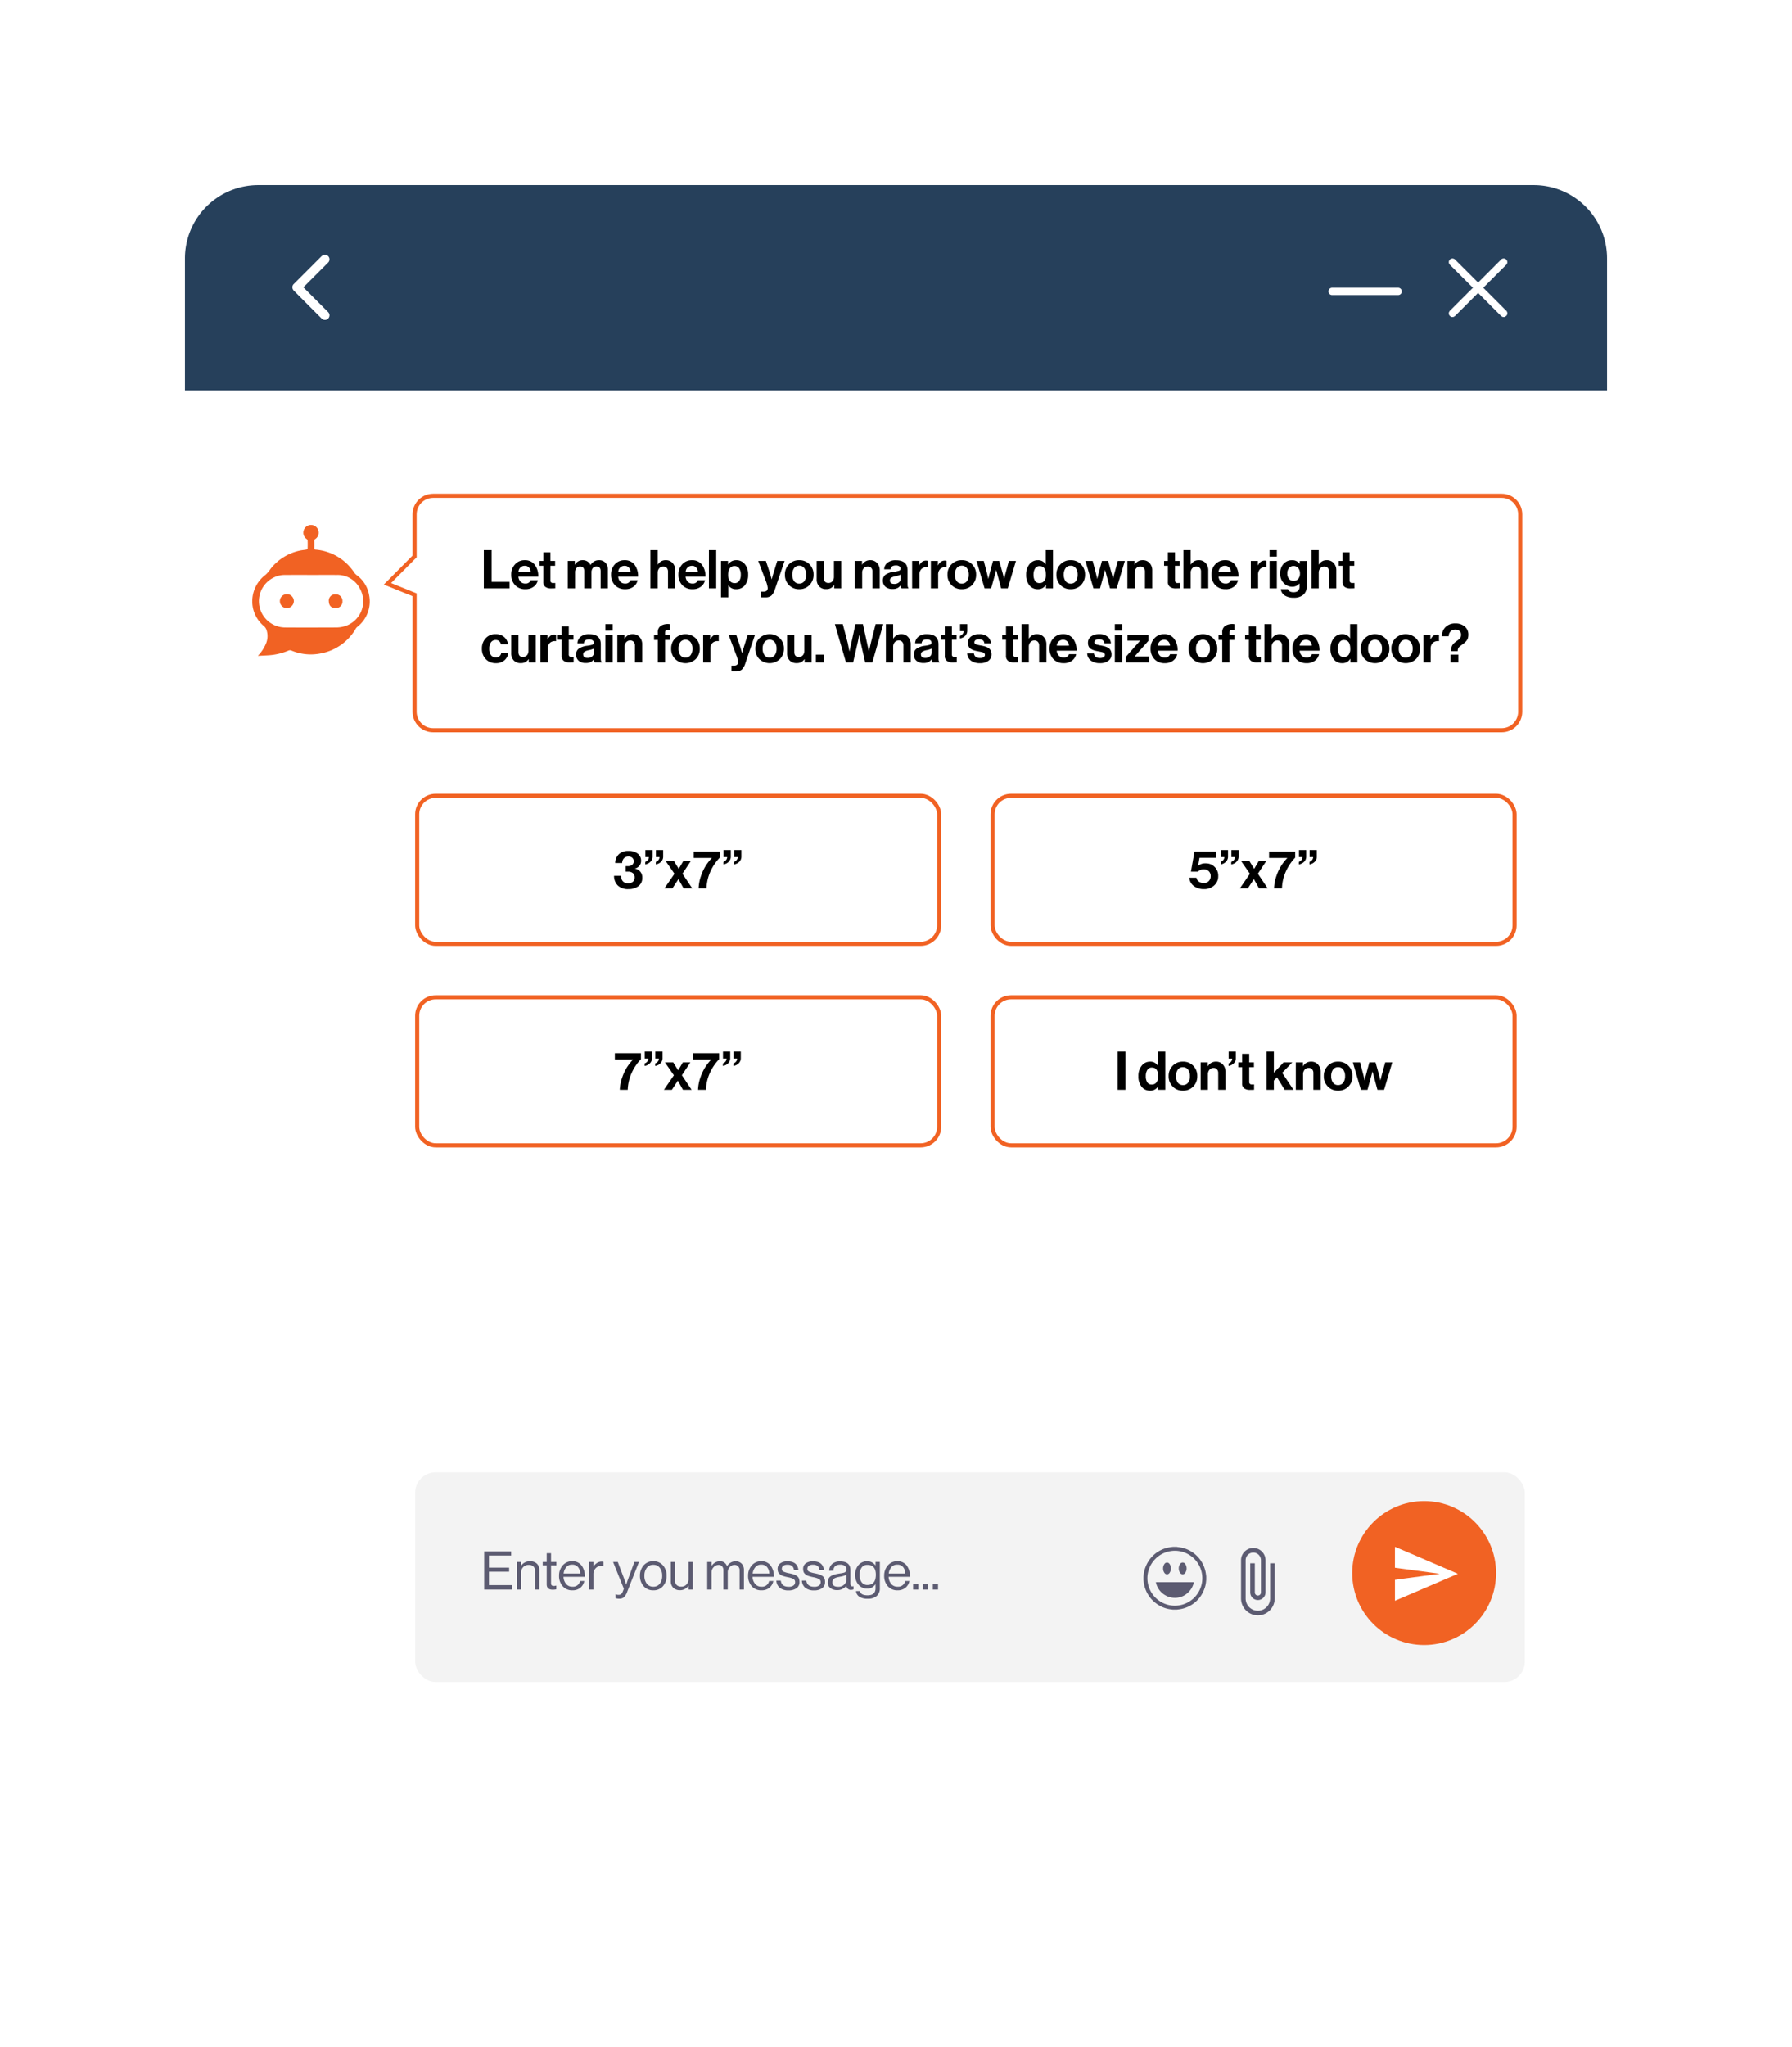 <svg xmlns="http://www.w3.org/2000/svg" xmlns:xlink="http://www.w3.org/1999/xlink" width="436" height="497.733" viewBox="0 0 436 497.733">
  <defs>
    <clipPath id="clip-path">
      <rect width="436" height="497.733" fill="none"/>
    </clipPath>
    <filter id="Path_26679" x="0" y="0" width="436" height="497.733" filterUnits="userSpaceOnUse">
      <feOffset input="SourceAlpha"/>
      <feGaussianBlur stdDeviation="15" result="blur"/>
      <feFlood flood-opacity="0.161"/>
      <feComposite operator="in" in2="blur"/>
      <feComposite in="SourceGraphic"/>
    </filter>
    <clipPath id="clip-path-2">
      <rect id="Rectangle_2874" data-name="Rectangle 2874" width="28.587" height="31.829" fill="#f16223"/>
    </clipPath>
    <clipPath id="clip-path-3">
      <rect id="Rectangle_2876" data-name="Rectangle 2876" width="9.036" height="15.843" fill="#fff"/>
    </clipPath>
    <clipPath id="clip-path-4">
      <rect id="Rectangle_2875" data-name="Rectangle 2875" width="14.234" height="14.228" fill="#fff"/>
    </clipPath>
  </defs>
  <g id="Group_10603" data-name="Group 10603" transform="translate(-308 -1595)">
    <g id="Repeat_Grid_1" data-name="Repeat Grid 1" transform="translate(308 1595)" clip-path="url(#clip-path)">
      <g transform="translate(-308 -1595)">
        <g transform="matrix(1, 0, 0, 1, 308, 1595)" filter="url(#Path_26679)">
          <path id="Path_26679-2" data-name="Path 26679" d="M20,0H326c11.046,0,20,7.346,20,16.408V391.326c0,9.062-8.954,16.408-20,16.408H20c-11.046,0-20-7.346-20-16.408V16.408C0,7.346,8.954,0,20,0Z" transform="translate(45 45)" fill="#fff"/>
        </g>
      </g>
    </g>
    <path id="Path_26532" data-name="Path 26532" d="M17.835,0h310.33A17.835,17.835,0,0,1,346,17.835v32.1H0v-32.1A17.835,17.835,0,0,1,17.835,0Z" transform="translate(353 1640)" fill="#26405b"/>
    <g id="Group_10492" data-name="Group 10492" transform="translate(369.357 1722.644)" clip-path="url(#clip-path-2)">
      <path id="Path_26525" data-name="Path 26525" d="M1.384,31.829a9.666,9.666,0,0,0,2.028-3.111A4.754,4.754,0,0,0,3.5,25.583a2.053,2.053,0,0,0-.673-1A7.965,7.965,0,0,1,.214,20.338a8.073,8.073,0,0,1,3.046-8.23,7.531,7.531,0,0,0,1.225-1.45,12.328,12.328,0,0,1,7.016-4.4c.565-.13,1.15-.167,1.721-.275a.4.4,0,0,0,.264-.269c.023-.642.026-1.286,0-1.927a.613.613,0,0,0-.251-.383,1.843,1.843,0,0,1-.7-2.074A1.854,1.854,0,0,1,16.081,1.3,1.82,1.82,0,0,1,15.4,3.381a.591.591,0,0,0-.3.59c.016.571.011,1.143,0,1.714,0,.214.069.3.291.317a12.452,12.452,0,0,1,9.481,5.644,3.822,3.822,0,0,0,.774.718,7.6,7.6,0,0,1,2.815,4.772,7.842,7.842,0,0,1-2.9,7.665,1.72,1.72,0,0,0-.352.411A12.435,12.435,0,0,1,16.67,31.25a12.187,12.187,0,0,1-7.116-.7.882.882,0,0,0-.758.02,14.877,14.877,0,0,1-4.95,1.139c-.82.054-1.641.083-2.462.123M14.321,12.15c-2.114,0-4.228-.007-6.342.006a5.923,5.923,0,0,0-1.311.13A6.4,6.4,0,0,0,8,24.937c4.114.034,8.228.015,12.342,0a7.218,7.218,0,0,0,1.651-.175,6.336,6.336,0,0,0,4.231-9.255,6.084,6.084,0,0,0-5.647-3.354c-2.085-.017-4.171,0-6.257,0" transform="translate(0 0)" fill="#f16223" fill-rule="evenodd"/>
      <path id="Path_26526" data-name="Path 26526" d="M82.138,197.909a1.743,1.743,0,0,1-1.726,1.657,1.7,1.7,0,1,1,1.726-1.657" transform="translate(-72.001 -179.343)" fill="#f16223" fill-rule="evenodd"/>
      <path id="Path_26527" data-name="Path 26527" d="M220.706,198.488a1.549,1.549,0,0,1-1.605,1.663c-1.054.012-1.66-.444-1.717-1.667a1.525,1.525,0,0,1,1.636-1.655,1.584,1.584,0,0,1,1.686,1.66" transform="translate(-198.745 -179.954)" fill="#f16223" fill-rule="evenodd"/>
    </g>
    <g id="Group_10496" data-name="Group 10496" transform="translate(379.132 1656.943)" clip-path="url(#clip-path-3)">
      <path id="Path_26530" data-name="Path 26530" d="M8.139,15.842a3.231,3.231,0,0,0,.506-.277A1.083,1.083,0,0,0,8.8,14.055a2.693,2.693,0,0,0-.2-.217Q5.714,10.95,2.824,8.063a1.489,1.489,0,0,0-.156-.119c.067-.071.108-.116.15-.158q2.91-2.91,5.821-5.819A1.125,1.125,0,0,0,8.975.76,1.108,1.108,0,0,0,7.26.223a2.221,2.221,0,0,0-.2.175Q3.732,3.728.4,7.059A1.1,1.1,0,0,0,.07,8.278a1.349,1.349,0,0,0,.306.473q3.351,3.366,6.712,6.721a1.492,1.492,0,0,0,.647.371Z" transform="translate(0 0.001)" fill="#fff"/>
    </g>
    <rect id="Rectangle_2873" data-name="Rectangle 2873" width="270" height="51" rx="5" transform="translate(409 1953)" fill="#f3f3f3"/>
    <path id="Path_26759" data-name="Path 26759" d="M.715,0V-9.3H2.6v7.722H6.968V0ZM10.842.2A3.289,3.289,0,0,1,8.307-.8a3.589,3.589,0,0,1-.923-2.542,3.565,3.565,0,0,1,.923-2.5,3.065,3.065,0,0,1,2.366-1.008A2.912,2.912,0,0,1,13.1-5.759a4.606,4.606,0,0,1,.858,2.925H9.126a2.08,2.08,0,0,0,.533,1.229,1.568,1.568,0,0,0,1.17.436,1.241,1.241,0,0,0,1.287-.819h1.742a2.62,2.62,0,0,1-.988,1.56A3.181,3.181,0,0,1,10.842.2ZM10.7-5.486a1.486,1.486,0,0,0-1.547,1.43h2.964a1.554,1.554,0,0,0-.429-1.034A1.327,1.327,0,0,0,10.7-5.486ZM14.261-5.5v-1.17h.923v-2.08h1.729v2.08h1.144V-5.5H16.913v3.536a.586.586,0,0,0,.663.663l.52-.013v1.3q-.4.026-1.1.026A2.161,2.161,0,0,1,15.7-.358a1.4,1.4,0,0,1-.52-1.229V-5.5ZM21.151,0V-6.669h1.7v.9h.039A2.1,2.1,0,0,1,24.83-6.851a1.987,1.987,0,0,1,1.111.319,2,2,0,0,1,.734.851H26.7a2.251,2.251,0,0,1,2-1.17,2.086,2.086,0,0,1,1.619.631A2.47,2.47,0,0,1,30.9-4.485V0H29.133V-4.186q0-1.144-1.027-1.144a1.064,1.064,0,0,0-.878.4,1.643,1.643,0,0,0-.319,1.06V0H25.142V-4.186q0-1.144-1.027-1.144a1.073,1.073,0,0,0-.865.4,1.6,1.6,0,0,0-.331,1.06V0ZM35.126.2A3.289,3.289,0,0,1,32.591-.8a3.589,3.589,0,0,1-.923-2.542,3.565,3.565,0,0,1,.923-2.5,3.065,3.065,0,0,1,2.366-1.008,2.912,2.912,0,0,1,2.431,1.092,4.606,4.606,0,0,1,.858,2.925H33.41a2.08,2.08,0,0,0,.533,1.229,1.568,1.568,0,0,0,1.17.436A1.241,1.241,0,0,0,36.4-1.989h1.742a2.62,2.62,0,0,1-.988,1.56A3.181,3.181,0,0,1,35.126.2Zm-.143-5.681a1.486,1.486,0,0,0-1.547,1.43H36.4a1.554,1.554,0,0,0-.429-1.034A1.327,1.327,0,0,0,34.983-5.486ZM43.017-9.3v3.5h.039a2.563,2.563,0,0,1,.825-.8,2.231,2.231,0,0,1,1.112-.253,2.151,2.151,0,0,1,1.664.7,2.562,2.562,0,0,1,.637,1.8V0H45.526V-4.1a1.268,1.268,0,0,0-.306-.884,1.089,1.089,0,0,0-.851-.338,1.243,1.243,0,0,0-.969.429,1.6,1.6,0,0,0-.383,1.105V0H41.249V-9.3ZM51.519.2A3.289,3.289,0,0,1,48.984-.8a3.589,3.589,0,0,1-.923-2.542,3.565,3.565,0,0,1,.923-2.5A3.065,3.065,0,0,1,51.35-6.851a2.912,2.912,0,0,1,2.431,1.092,4.606,4.606,0,0,1,.858,2.925H49.8a2.08,2.08,0,0,0,.533,1.229,1.568,1.568,0,0,0,1.17.436,1.241,1.241,0,0,0,1.287-.819h1.742a2.62,2.62,0,0,1-.988,1.56A3.181,3.181,0,0,1,51.519.2Zm-.143-5.681a1.486,1.486,0,0,0-1.547,1.43h2.964a1.554,1.554,0,0,0-.429-1.034A1.327,1.327,0,0,0,51.376-5.486ZM55.484,0V-9.3h1.768V0Zm2.938,2.184V-6.669h1.7v.832h.039a2.316,2.316,0,0,1,1.963-1.014,2.578,2.578,0,0,1,2.106.975,3.911,3.911,0,0,1,.793,2.548,3.9,3.9,0,0,1-.793,2.568A2.586,2.586,0,0,1,62.14.2a2.141,2.141,0,0,1-1.924-.949H60.19V2.184Zm3.341-3.458a1.267,1.267,0,0,0,1.072-.533,2.414,2.414,0,0,0,.4-1.469,2.834,2.834,0,0,0-.377-1.573A1.289,1.289,0,0,0,61.7-5.421a1.289,1.289,0,0,0-1.17.592,2.853,2.853,0,0,0-.377,1.554,2.337,2.337,0,0,0,.416,1.462A1.42,1.42,0,0,0,61.763-1.274Zm6.409,3.458V.793H68.8q.988,0,.988-.91a6.859,6.859,0,0,0-.507-1.807L67.483-6.669h1.859l.988,3,.429,1.456h.026a13.2,13.2,0,0,1,.39-1.456l.936-3h1.781L71.565.169a3.764,3.764,0,0,1-.878,1.58,2.159,2.159,0,0,1-1.476.436Zm11.791-3A3.338,3.338,0,0,1,77.454.2,3.338,3.338,0,0,1,74.945-.812a3.474,3.474,0,0,1-.975-2.516,3.474,3.474,0,0,1,.975-2.516,3.338,3.338,0,0,1,2.509-1.008,3.338,3.338,0,0,1,2.509,1.008,3.474,3.474,0,0,1,.975,2.516A3.474,3.474,0,0,1,79.963-.812Zm-2.509-.345A1.471,1.471,0,0,0,78.7-1.749a2.55,2.55,0,0,0,.448-1.579A2.579,2.579,0,0,0,78.7-4.914a1.465,1.465,0,0,0-1.242-.6,1.467,1.467,0,0,0-1.248.591,2.6,2.6,0,0,0-.442,1.593,2.577,2.577,0,0,0,.442,1.579A1.467,1.467,0,0,0,77.454-1.157ZM87.672,0h-1.7V-.78H85.93a2.454,2.454,0,0,1-.8.728,2.336,2.336,0,0,1-1.112.234,2.224,2.224,0,0,1-1.7-.65A2.459,2.459,0,0,1,81.7-2.223V-6.669H83.46v4.147q0,1.209,1.1,1.209a1.231,1.231,0,0,0,.975-.416A1.6,1.6,0,0,0,85.9-2.821V-6.669h1.768Zm5.057-6.669v.91h.039a2.2,2.2,0,0,1,1.976-1.092,2.151,2.151,0,0,1,1.664.7,2.562,2.562,0,0,1,.637,1.8V0H95.277V-4.1a1.268,1.268,0,0,0-.305-.884,1.089,1.089,0,0,0-.852-.338,1.243,1.243,0,0,0-.968.429,1.6,1.6,0,0,0-.384,1.105V0H91V-6.669ZM102.336,0a1.775,1.775,0,0,1-.208-.741H102.1a1.976,1.976,0,0,1-.728.663,2.675,2.675,0,0,1-1.235.234,2.547,2.547,0,0,1-1.69-.533,1.857,1.857,0,0,1-.637-1.508,1.669,1.669,0,0,1,.7-1.489,4.737,4.737,0,0,1,1.976-.656,6.263,6.263,0,0,0,1.274-.266.49.49,0,0,0,.338-.488.686.686,0,0,0-.286-.578,1.371,1.371,0,0,0-.832-.214q-1.209,0-1.287.936H98.124a2.105,2.105,0,0,1,.767-1.573A3.149,3.149,0,0,1,101-6.838q2.808,0,2.808,2.457V-.988q0,.754.234.923V0Zm-1.768-1.079a1.665,1.665,0,0,0,1.151-.377,1.164,1.164,0,0,0,.422-.9v-1a5.26,5.26,0,0,1-1.235.39,3.256,3.256,0,0,0-1.066.384.742.742,0,0,0-.312.657Q99.528-1.079,100.568-1.079Zm6.058-5.59V-5.6h.039a2.543,2.543,0,0,1,.689-.865,1.55,1.55,0,0,1,.949-.28,1.279,1.279,0,0,1,.416.052v1.547h-.039a1.809,1.809,0,0,0-1.443.39,1.909,1.909,0,0,0-.546,1.508V0h-1.768V-6.669Zm4.563,0V-5.6h.039a2.543,2.543,0,0,1,.689-.865,1.55,1.55,0,0,1,.949-.28,1.279,1.279,0,0,1,.416.052v1.547h-.039a1.809,1.809,0,0,0-1.443.39,1.909,1.909,0,0,0-.546,1.508V0h-1.768V-6.669Zm8.333,5.857A3.338,3.338,0,0,1,117.013.2,3.338,3.338,0,0,1,114.5-.812a3.474,3.474,0,0,1-.975-2.516,3.474,3.474,0,0,1,.975-2.516,3.338,3.338,0,0,1,2.509-1.008,3.338,3.338,0,0,1,2.509,1.008,3.474,3.474,0,0,1,.975,2.516A3.474,3.474,0,0,1,119.522-.812Zm-2.509-.345a1.471,1.471,0,0,0,1.242-.592,2.55,2.55,0,0,0,.448-1.579,2.579,2.579,0,0,0-.448-1.586,1.465,1.465,0,0,0-1.242-.6,1.467,1.467,0,0,0-1.248.591,2.6,2.6,0,0,0-.442,1.593,2.577,2.577,0,0,0,.442,1.579A1.467,1.467,0,0,0,117.013-1.157ZM122.551,0,120.6-6.669h1.755l.806,3.094.3,1.248h.026q.143-.715.286-1.261l.832-3.081h1.508l.871,3.081.312,1.261h.026q.156-.7.3-1.248l.845-3.094h1.716L128.193,0h-1.612L125.7-3.276l-.3-1.157h-.026q-.169.624-.312,1.157L124.15,0Zm12.935.2a2.508,2.508,0,0,1-2.041-.956,3.939,3.939,0,0,1-.78-2.568,3.9,3.9,0,0,1,.8-2.542,2.524,2.524,0,0,1,2.048-.982,2.1,2.1,0,0,1,1.885.988h.039V-9.3H139.2V0h-1.7V-.871h-.026A2.17,2.17,0,0,1,135.486.2Zm.39-1.482a1.409,1.409,0,0,0,1.19-.533,2.358,2.358,0,0,0,.41-1.469q0-2.132-1.547-2.132a1.228,1.228,0,0,0-1.092.572,2.726,2.726,0,0,0-.377,1.521,2.62,2.62,0,0,0,.37,1.508A1.2,1.2,0,0,0,135.876-1.287Zm10.14.475A3.338,3.338,0,0,1,143.507.2,3.338,3.338,0,0,1,141-.812a3.474,3.474,0,0,1-.975-2.516A3.474,3.474,0,0,1,141-5.844a3.338,3.338,0,0,1,2.509-1.008,3.338,3.338,0,0,1,2.509,1.008,3.474,3.474,0,0,1,.975,2.516A3.474,3.474,0,0,1,146.016-.812Zm-2.509-.345a1.471,1.471,0,0,0,1.242-.592,2.55,2.55,0,0,0,.449-1.579,2.579,2.579,0,0,0-.449-1.586,1.465,1.465,0,0,0-1.242-.6,1.467,1.467,0,0,0-1.248.591,2.6,2.6,0,0,0-.442,1.593,2.577,2.577,0,0,0,.442,1.579A1.467,1.467,0,0,0,143.507-1.157ZM149.045,0,147.1-6.669h1.755l.806,3.094.3,1.248h.026q.143-.715.286-1.261l.832-3.081h1.508l.871,3.081.312,1.261h.026q.156-.7.3-1.248l.845-3.094h1.716L154.687,0h-1.612l-.884-3.276-.3-1.157h-.026q-.169.624-.312,1.157L150.644,0Zm9.984-6.669v.91h.039a2.2,2.2,0,0,1,1.976-1.092,2.151,2.151,0,0,1,1.664.7,2.562,2.562,0,0,1,.637,1.8V0h-1.768V-4.1a1.268,1.268,0,0,0-.305-.884,1.089,1.089,0,0,0-.852-.338,1.243,1.243,0,0,0-.969.429,1.6,1.6,0,0,0-.383,1.105V0H157.3V-6.669Zm7.2,1.17v-1.17h.923v-2.08h1.729v2.08h1.144V-5.5h-1.144v3.536a.586.586,0,0,0,.663.663l.52-.013v1.3q-.4.026-1.1.026a2.161,2.161,0,0,1-1.287-.371,1.4,1.4,0,0,1-.52-1.229V-5.5ZM172.7-9.3v3.5h.039a2.563,2.563,0,0,1,.826-.8,2.231,2.231,0,0,1,1.111-.253,2.151,2.151,0,0,1,1.664.7,2.562,2.562,0,0,1,.637,1.8V0h-1.768V-4.1a1.268,1.268,0,0,0-.305-.884,1.089,1.089,0,0,0-.852-.338,1.243,1.243,0,0,0-.969.429,1.6,1.6,0,0,0-.383,1.105V0h-1.768V-9.3Zm8.5,9.49A3.289,3.289,0,0,1,178.672-.8a3.589,3.589,0,0,1-.923-2.542,3.565,3.565,0,0,1,.923-2.5,3.065,3.065,0,0,1,2.366-1.008,2.912,2.912,0,0,1,2.431,1.092,4.606,4.606,0,0,1,.858,2.925h-4.836a2.08,2.08,0,0,0,.533,1.229,1.568,1.568,0,0,0,1.17.436,1.241,1.241,0,0,0,1.287-.819h1.742a2.62,2.62,0,0,1-.988,1.56A3.181,3.181,0,0,1,181.207.2Zm-.143-5.681a1.486,1.486,0,0,0-1.547,1.43h2.964a1.554,1.554,0,0,0-.429-1.034A1.327,1.327,0,0,0,181.064-5.486Zm7.969-1.183V-5.6h.039a2.543,2.543,0,0,1,.689-.865,1.55,1.55,0,0,1,.949-.28,1.279,1.279,0,0,1,.416.052v1.547h-.039a1.809,1.809,0,0,0-1.443.39A1.909,1.909,0,0,0,189.1-3.25V0H187.33V-6.669ZM191.893,0V-6.669h1.768V0Zm0-7.709V-9.3h1.768v1.586Zm5.85,9.984a3.823,3.823,0,0,1-2.164-.546A2.137,2.137,0,0,1,194.623.2h1.755q.26.741,1.339.741,1.482,0,1.482-1.391v-.728h-.039a2.224,2.224,0,0,1-1.742.78,2.831,2.831,0,0,1-2.061-.871,3.115,3.115,0,0,1-.878-2.314,3.4,3.4,0,0,1,.806-2.372,2.677,2.677,0,0,1,2.08-.891,2.134,2.134,0,0,1,1.846.884h.026v-.7h1.7V-.507a2.615,2.615,0,0,1-.793,2.028A3.405,3.405,0,0,1,197.743,2.275Zm-.026-4.1a1.4,1.4,0,0,0,1.183-.507,2.071,2.071,0,0,0,.39-1.3,2.009,2.009,0,0,0-.41-1.294,1.417,1.417,0,0,0-1.177-.513,1.34,1.34,0,0,0-1.085.494,2.013,2.013,0,0,0-.41,1.326,1.955,1.955,0,0,0,.41,1.32A1.378,1.378,0,0,0,197.717-1.82ZM203.853-9.3v3.5h.039a2.563,2.563,0,0,1,.826-.8,2.231,2.231,0,0,1,1.111-.253,2.151,2.151,0,0,1,1.664.7,2.562,2.562,0,0,1,.637,1.8V0h-1.768V-4.1a1.268,1.268,0,0,0-.305-.884,1.089,1.089,0,0,0-.852-.338,1.243,1.243,0,0,0-.969.429,1.6,1.6,0,0,0-.383,1.105V0h-1.768V-9.3ZM208.7-5.5v-1.17h.923v-2.08h1.729v2.08H212.5V-5.5h-1.144v3.536a.586.586,0,0,0,.663.663l.52-.013v1.3q-.4.026-1.1.026a2.161,2.161,0,0,1-1.287-.371,1.4,1.4,0,0,1-.52-1.229V-5.5ZM3.666,18.195a3.239,3.239,0,0,1-2.483-1,3.548,3.548,0,0,1-.936-2.522,3.592,3.592,0,0,1,.917-2.522,3.115,3.115,0,0,1,2.411-1,3.1,3.1,0,0,1,2.054.663A2.825,2.825,0,0,1,6.6,13.593H4.875a1.294,1.294,0,0,0-.416-.741,1.176,1.176,0,0,0-.806-.286,1.4,1.4,0,0,0-1.2.559,2.543,2.543,0,0,0-.416,1.547,2.61,2.61,0,0,0,.4,1.54,1.36,1.36,0,0,0,1.183.566,1.215,1.215,0,0,0,1.339-1.131h1.7a2.655,2.655,0,0,1-.9,1.826A3.038,3.038,0,0,1,3.666,18.195ZM13.351,18h-1.7v-.78h-.039a2.454,2.454,0,0,1-.8.728,2.336,2.336,0,0,1-1.112.234,2.224,2.224,0,0,1-1.7-.65,2.459,2.459,0,0,1-.611-1.755V11.331H9.139v4.147q0,1.209,1.105,1.209a1.231,1.231,0,0,0,.975-.416,1.6,1.6,0,0,0,.364-1.092V11.331h1.768ZM16.2,11.331V12.4h.039a2.543,2.543,0,0,1,.689-.865,1.55,1.55,0,0,1,.949-.28,1.279,1.279,0,0,1,.416.052v1.547h-.039a1.809,1.809,0,0,0-1.443.39,1.909,1.909,0,0,0-.546,1.508V18H14.5V11.331Zm2.535,1.17v-1.17h.923V9.251h1.729v2.08h1.144V12.5H21.385v3.536a.586.586,0,0,0,.663.663l.52-.013v1.3q-.4.026-1.1.026a2.161,2.161,0,0,1-1.287-.371,1.4,1.4,0,0,1-.52-1.229V12.5ZM27.7,18a1.775,1.775,0,0,1-.208-.741h-.026a1.976,1.976,0,0,1-.728.663,2.675,2.675,0,0,1-1.235.234,2.547,2.547,0,0,1-1.69-.533,1.857,1.857,0,0,1-.637-1.508,1.669,1.669,0,0,1,.7-1.489,4.737,4.737,0,0,1,1.976-.656,6.263,6.263,0,0,0,1.274-.266.49.49,0,0,0,.338-.488.686.686,0,0,0-.286-.578,1.371,1.371,0,0,0-.832-.214q-1.209,0-1.287.936H23.491a2.105,2.105,0,0,1,.767-1.573,3.149,3.149,0,0,1,2.106-.624q2.808,0,2.808,2.457v3.393q0,.754.234.923V18Zm-1.768-1.079a1.665,1.665,0,0,0,1.151-.377,1.164,1.164,0,0,0,.422-.9v-1a5.26,5.26,0,0,1-1.235.39,3.256,3.256,0,0,0-1.066.384.742.742,0,0,0-.312.656Q24.9,16.921,25.935,16.921ZM30.29,18V11.331h1.768V18Zm0-7.709V8.7h1.768v1.586Zm4.641,1.04v.91h.039a2.2,2.2,0,0,1,1.976-1.092,2.151,2.151,0,0,1,1.664.7,2.562,2.562,0,0,1,.637,1.8V18H37.479V13.9a1.268,1.268,0,0,0-.306-.884,1.089,1.089,0,0,0-.851-.338,1.243,1.243,0,0,0-.969.429,1.6,1.6,0,0,0-.383,1.105V18H33.2V11.331Zm7.2,1.222V11.331h.91v-.6a1.8,1.8,0,0,1,.806-1.664,3.394,3.394,0,0,1,2.158-.351v1.365a1.97,1.97,0,0,0-.93.117q-.266.143-.266.637v.494h1.2v1.222h-1.2V18H43.043V12.553Zm10.153,4.635a3.628,3.628,0,0,1-5.018,0,3.474,3.474,0,0,1-.975-2.516,3.474,3.474,0,0,1,.975-2.516,3.628,3.628,0,0,1,5.018,0,3.474,3.474,0,0,1,.975,2.516A3.474,3.474,0,0,1,52.286,17.188Zm-2.509-.344a1.471,1.471,0,0,0,1.242-.592,2.55,2.55,0,0,0,.449-1.579,2.579,2.579,0,0,0-.449-1.586,1.6,1.6,0,0,0-2.489-.006,2.6,2.6,0,0,0-.442,1.592,2.577,2.577,0,0,0,.442,1.579A1.467,1.467,0,0,0,49.777,16.843Zm6.006-5.512V12.4h.039a2.543,2.543,0,0,1,.689-.865,1.55,1.55,0,0,1,.949-.28,1.279,1.279,0,0,1,.416.052v1.547h-.039a1.809,1.809,0,0,0-1.443.39,1.909,1.909,0,0,0-.546,1.508V18H54.08V11.331Zm5.187,8.853V18.793h.624q.988,0,.988-.91a6.859,6.859,0,0,0-.507-1.807l-1.794-4.745H62.14l.988,3,.429,1.456h.026a13.2,13.2,0,0,1,.39-1.456l.936-3H66.69l-2.327,6.838a3.764,3.764,0,0,1-.878,1.58,2.159,2.159,0,0,1-1.475.435Zm11.791-3a3.628,3.628,0,0,1-5.018,0,3.474,3.474,0,0,1-.975-2.516,3.474,3.474,0,0,1,.975-2.516,3.628,3.628,0,0,1,5.018,0,3.474,3.474,0,0,1,.975,2.516A3.474,3.474,0,0,1,72.761,17.188Zm-2.509-.344a1.471,1.471,0,0,0,1.242-.592,2.55,2.55,0,0,0,.448-1.579,2.579,2.579,0,0,0-.448-1.586A1.6,1.6,0,0,0,69,13.08a2.6,2.6,0,0,0-.442,1.592A2.577,2.577,0,0,0,69,16.251,1.467,1.467,0,0,0,70.252,16.843ZM80.47,18h-1.7v-.78h-.039a2.454,2.454,0,0,1-.8.728,2.336,2.336,0,0,1-1.112.234,2.224,2.224,0,0,1-1.7-.65,2.459,2.459,0,0,1-.611-1.755V11.331h1.755v4.147q0,1.209,1.1,1.209a1.231,1.231,0,0,0,.975-.416,1.6,1.6,0,0,0,.364-1.092V11.331H80.47Zm1.04,0V16.115h1.9V18Zm7.319,0-2.7-9.3h1.924l1.209,4.615.4,2.028h.026q.234-1.157.429-1.976L91.13,8.7h1.82l1.014,4.654.429,1.989h.026q.273-1.235.455-2.041l1.17-4.6H97.9L95.251,18H93.5l-1.131-4.979L92.04,11.37h-.026q-.143.975-.3,1.651L90.571,18Zm11.479-9.3v3.5h.039a2.563,2.563,0,0,1,.826-.8,2.231,2.231,0,0,1,1.112-.253,2.151,2.151,0,0,1,1.664.7,2.562,2.562,0,0,1,.637,1.8V18h-1.768V13.9a1.268,1.268,0,0,0-.305-.884,1.089,1.089,0,0,0-.852-.338,1.243,1.243,0,0,0-.968.429,1.6,1.6,0,0,0-.383,1.105V18H98.54V8.7Zm9.568,9.3a1.775,1.775,0,0,1-.208-.741h-.026a1.976,1.976,0,0,1-.728.663,2.675,2.675,0,0,1-1.235.234,2.547,2.547,0,0,1-1.69-.533,1.857,1.857,0,0,1-.637-1.508,1.669,1.669,0,0,1,.7-1.489,4.737,4.737,0,0,1,1.976-.656A6.263,6.263,0,0,0,109.3,13.7a.49.49,0,0,0,.338-.488.686.686,0,0,0-.286-.578,1.371,1.371,0,0,0-.832-.214q-1.209,0-1.287.936h-1.573a2.105,2.105,0,0,1,.767-1.573,3.149,3.149,0,0,1,2.106-.624q2.808,0,2.808,2.457v3.393q0,.754.234.923V18Zm-1.768-1.079a1.665,1.665,0,0,0,1.151-.377,1.164,1.164,0,0,0,.423-.9v-1a5.26,5.26,0,0,1-1.235.39,3.256,3.256,0,0,0-1.066.384.742.742,0,0,0-.312.656Q107.068,16.921,108.108,16.921Zm3.835-4.42v-1.17h.923V9.251h1.729v2.08h1.144V12.5h-1.144v3.536a.586.586,0,0,0,.663.663l.52-.013v1.3q-.4.026-1.1.026a2.161,2.161,0,0,1-1.287-.371,1.4,1.4,0,0,1-.52-1.229V12.5Zm4.615-.312v-.611a1.382,1.382,0,0,0,.618-.429,1.122,1.122,0,0,0,.267-.754h-.858V8.7h1.755v1.534a1.752,1.752,0,0,1-.526,1.332A2.311,2.311,0,0,1,116.558,12.189Zm4.888,6.006a3.546,3.546,0,0,1-2.236-.63,2.29,2.29,0,0,1-.884-1.723h1.638q.169,1.105,1.456,1.105a1.649,1.649,0,0,0,.9-.208.639.639,0,0,0,.318-.559.578.578,0,0,0-.046-.234.485.485,0,0,0-.156-.189q-.11-.084-.195-.136a1.129,1.129,0,0,0-.293-.1l-.318-.078q-.111-.026-.377-.071t-.37-.072a7.759,7.759,0,0,1-.891-.214,3.845,3.845,0,0,1-.721-.325,1.387,1.387,0,0,1-.566-.585,1.944,1.944,0,0,1-.188-.89,1.831,1.831,0,0,1,.761-1.586,3.275,3.275,0,0,1,1.956-.546,3.137,3.137,0,0,1,2.021.591,2.279,2.279,0,0,1,.839,1.618h-1.6q-.1-.975-1.287-.975a1.549,1.549,0,0,0-.839.195.614.614,0,0,0-.305.546.5.5,0,0,0,.045.215.411.411,0,0,0,.156.169,1.514,1.514,0,0,0,.215.117,1.811,1.811,0,0,0,.3.091l.338.078q.143.032.39.078l.39.072q.416.091.682.162a3.932,3.932,0,0,1,.618.234,1.909,1.909,0,0,1,.553.364,1.747,1.747,0,0,1,.351.546,1.994,1.994,0,0,1,.149.8,1.854,1.854,0,0,1-.773,1.567A3.313,3.313,0,0,1,121.446,18.195Zm5.395-5.694v-1.17h.923V9.251h1.729v2.08h1.144V12.5h-1.144v3.536a.586.586,0,0,0,.663.663l.52-.013v1.3q-.4.026-1.105.026a2.161,2.161,0,0,1-1.287-.371,1.4,1.4,0,0,1-.52-1.229V12.5Zm6.474-3.8v3.5h.039a2.563,2.563,0,0,1,.826-.8,2.231,2.231,0,0,1,1.111-.253,2.151,2.151,0,0,1,1.664.7,2.562,2.562,0,0,1,.637,1.8V18h-1.768V13.9a1.268,1.268,0,0,0-.305-.884,1.089,1.089,0,0,0-.852-.338,1.243,1.243,0,0,0-.969.429,1.6,1.6,0,0,0-.383,1.105V18h-1.768V8.7Zm8.5,9.49a3.289,3.289,0,0,1-2.535-.994,3.589,3.589,0,0,1-.923-2.542,3.565,3.565,0,0,1,.923-2.5,3.065,3.065,0,0,1,2.366-1.007,2.912,2.912,0,0,1,2.431,1.092,4.606,4.606,0,0,1,.858,2.925H140.1a2.08,2.08,0,0,0,.533,1.229,1.568,1.568,0,0,0,1.17.435,1.241,1.241,0,0,0,1.287-.819h1.742a2.62,2.62,0,0,1-.988,1.56A3.181,3.181,0,0,1,141.817,18.195Zm-.143-5.681a1.486,1.486,0,0,0-1.547,1.43h2.964a1.554,1.554,0,0,0-.429-1.034A1.327,1.327,0,0,0,141.674,12.514Zm8.97,5.681a3.546,3.546,0,0,1-2.236-.63,2.29,2.29,0,0,1-.884-1.723h1.638q.169,1.105,1.456,1.105a1.649,1.649,0,0,0,.9-.208.639.639,0,0,0,.318-.559.578.578,0,0,0-.046-.234.485.485,0,0,0-.156-.189q-.11-.084-.195-.136a1.129,1.129,0,0,0-.292-.1l-.319-.078q-.11-.026-.377-.071t-.37-.072a7.758,7.758,0,0,1-.89-.214,3.845,3.845,0,0,1-.722-.325,1.387,1.387,0,0,1-.565-.585,1.944,1.944,0,0,1-.189-.89,1.831,1.831,0,0,1,.76-1.586,3.275,3.275,0,0,1,1.956-.546,3.137,3.137,0,0,1,2.021.591,2.279,2.279,0,0,1,.839,1.618h-1.6q-.1-.975-1.287-.975a1.549,1.549,0,0,0-.839.195.614.614,0,0,0-.306.546.5.5,0,0,0,.046.215.411.411,0,0,0,.156.169,1.515,1.515,0,0,0,.214.117,1.811,1.811,0,0,0,.3.091l.338.078q.143.032.39.078l.39.072q.416.091.682.162a3.932,3.932,0,0,1,.618.234,1.909,1.909,0,0,1,.552.364,1.746,1.746,0,0,1,.351.546,1.994,1.994,0,0,1,.15.8,1.854,1.854,0,0,1-.773,1.567A3.313,3.313,0,0,1,150.644,18.195Zm3.6-.195V11.331h1.768V18Zm0-7.709V8.7h1.768v1.586ZM156.936,18V16.648l3.432-3.887v-.039h-3.042V11.331h5.1v1.417l-3.354,3.8v.039h3.523V18Zm9.464.195a3.289,3.289,0,0,1-2.535-.994,3.589,3.589,0,0,1-.923-2.542,3.565,3.565,0,0,1,.923-2.5,3.065,3.065,0,0,1,2.366-1.007,2.912,2.912,0,0,1,2.431,1.092,4.606,4.606,0,0,1,.858,2.925h-4.836a2.08,2.08,0,0,0,.533,1.229,1.568,1.568,0,0,0,1.17.435,1.241,1.241,0,0,0,1.287-.819h1.742a2.62,2.62,0,0,1-.988,1.56A3.181,3.181,0,0,1,166.4,18.195Zm-.143-5.681a1.486,1.486,0,0,0-1.547,1.43h2.964a1.554,1.554,0,0,0-.429-1.034A1.327,1.327,0,0,0,166.257,12.514Zm11.934,4.674a3.628,3.628,0,0,1-5.018,0,3.474,3.474,0,0,1-.975-2.516,3.474,3.474,0,0,1,.975-2.516,3.628,3.628,0,0,1,5.018,0,3.474,3.474,0,0,1,.975,2.516A3.474,3.474,0,0,1,178.191,17.188Zm-2.509-.344a1.471,1.471,0,0,0,1.242-.592,2.55,2.55,0,0,0,.449-1.579,2.579,2.579,0,0,0-.449-1.586,1.6,1.6,0,0,0-2.49-.006,2.6,2.6,0,0,0-.442,1.592,2.577,2.577,0,0,0,.442,1.579A1.467,1.467,0,0,0,175.682,16.843Zm3.783-4.29V11.331h.91v-.6a1.8,1.8,0,0,1,.806-1.664,3.394,3.394,0,0,1,2.158-.351v1.365a1.97,1.97,0,0,0-.93.117q-.266.143-.266.637v.494h1.2v1.222h-1.2V18h-1.768V12.553Zm6.474-.052v-1.17h.923V9.251h1.729v2.08h1.144V12.5h-1.144v3.536a.586.586,0,0,0,.663.663l.52-.013v1.3q-.4.026-1.1.026a2.161,2.161,0,0,1-1.287-.371,1.4,1.4,0,0,1-.52-1.229V12.5Zm6.474-3.8v3.5h.039a2.563,2.563,0,0,1,.826-.8,2.231,2.231,0,0,1,1.111-.253,2.151,2.151,0,0,1,1.664.7,2.562,2.562,0,0,1,.637,1.8V18h-1.768V13.9a1.268,1.268,0,0,0-.305-.884,1.089,1.089,0,0,0-.852-.338,1.243,1.243,0,0,0-.969.429,1.6,1.6,0,0,0-.383,1.105V18h-1.768V8.7Zm8.5,9.49a3.289,3.289,0,0,1-2.535-.994,3.589,3.589,0,0,1-.923-2.542,3.565,3.565,0,0,1,.923-2.5,3.065,3.065,0,0,1,2.366-1.007,2.912,2.912,0,0,1,2.431,1.092,4.606,4.606,0,0,1,.858,2.925H199.2a2.08,2.08,0,0,0,.533,1.229,1.568,1.568,0,0,0,1.17.435,1.241,1.241,0,0,0,1.287-.819h1.742a2.62,2.62,0,0,1-.988,1.56A3.181,3.181,0,0,1,200.915,18.195Zm-.143-5.681a1.486,1.486,0,0,0-1.547,1.43h2.964a1.554,1.554,0,0,0-.429-1.034A1.327,1.327,0,0,0,200.772,12.514Zm8.762,5.681a2.508,2.508,0,0,1-2.041-.955,3.939,3.939,0,0,1-.78-2.568,3.9,3.9,0,0,1,.8-2.542,2.524,2.524,0,0,1,2.048-.981,2.1,2.1,0,0,1,1.885.988h.039V8.7h1.768V18h-1.7v-.871h-.026A2.17,2.17,0,0,1,209.534,18.195Zm.39-1.482a1.409,1.409,0,0,0,1.19-.533,2.358,2.358,0,0,0,.41-1.469q0-2.132-1.547-2.132a1.228,1.228,0,0,0-1.092.572,2.726,2.726,0,0,0-.377,1.521,2.62,2.62,0,0,0,.37,1.508A1.2,1.2,0,0,0,209.924,16.713Zm10.14.475a3.628,3.628,0,0,1-5.018,0,3.474,3.474,0,0,1-.975-2.516,3.474,3.474,0,0,1,.975-2.516,3.628,3.628,0,0,1,5.018,0,3.474,3.474,0,0,1,.975,2.516A3.474,3.474,0,0,1,220.064,17.188Zm-2.509-.344a1.471,1.471,0,0,0,1.242-.592,2.55,2.55,0,0,0,.449-1.579,2.579,2.579,0,0,0-.449-1.586,1.6,1.6,0,0,0-2.49-.006,2.6,2.6,0,0,0-.442,1.592,2.577,2.577,0,0,0,.442,1.579A1.467,1.467,0,0,0,217.555,16.843Zm9.971.344a3.628,3.628,0,0,1-5.018,0,3.474,3.474,0,0,1-.975-2.516,3.474,3.474,0,0,1,.975-2.516,3.628,3.628,0,0,1,5.018,0,3.474,3.474,0,0,1,.975,2.516A3.474,3.474,0,0,1,227.526,17.188Zm-2.509-.344a1.471,1.471,0,0,0,1.242-.592,2.55,2.55,0,0,0,.449-1.579,2.579,2.579,0,0,0-.449-1.586,1.6,1.6,0,0,0-2.49-.006,2.6,2.6,0,0,0-.442,1.592,2.577,2.577,0,0,0,.442,1.579A1.467,1.467,0,0,0,225.017,16.843Zm6.006-5.512V12.4h.039a2.543,2.543,0,0,1,.689-.865,1.55,1.55,0,0,1,.949-.28,1.279,1.279,0,0,1,.416.052v1.547h-.039a1.809,1.809,0,0,0-1.443.39,1.909,1.909,0,0,0-.546,1.508V18H229.32V11.331Zm5.057,3.952a4.388,4.388,0,0,1,.085-.93,1.67,1.67,0,0,1,.312-.676,2.98,2.98,0,0,1,.4-.436q.169-.143.559-.429t.552-.41a1.621,1.621,0,0,0,.325-.423,1.31,1.31,0,0,0,.176-.676,1.187,1.187,0,0,0-.383-.929,1.432,1.432,0,0,0-.995-.344,1.6,1.6,0,0,0-1.17.435,1.636,1.636,0,0,0-.455,1.19h-1.677A3.159,3.159,0,0,1,234.7,9.42a3.2,3.2,0,0,1,2.4-.884A3.32,3.32,0,0,1,239.4,9.3a2.509,2.509,0,0,1,.852,1.95,2.981,2.981,0,0,1-.1.819,1.834,1.834,0,0,1-.318.637,3.579,3.579,0,0,1-.371.416q-.156.143-.442.364-.13.1-.371.279t-.325.241q-.084.065-.24.2a.931.931,0,0,0-.2.221q-.046.085-.11.221a.946.946,0,0,0-.085.286,2.693,2.693,0,0,0-.02.345ZM235.924,18V16.115h1.9V18Z" transform="translate(425 1738.062)"/>
    <path id="Path_26764" data-name="Path 26764" d="M-55.062,0V-9.3H-48.5v1.027h-5.4V-5.33h4.9v.988h-4.9v3.263h5.551V0Zm8.983-6.721v.884h.026a2.521,2.521,0,0,1,2.132-1.04,2.342,2.342,0,0,1,1.664.559,2.082,2.082,0,0,1,.6,1.6V0h-1.053V-4.628a1.276,1.276,0,0,0-.4-1.008,1.627,1.627,0,0,0-1.118-.358,1.8,1.8,0,0,0-1.326.52,1.812,1.812,0,0,0-.52,1.339V0h-1.053V-6.721Zm5.252.858v-.858h.975V-8.84H-38.8v2.119h1.3v.858h-1.3V-1.5q0,.624.676.624a1.757,1.757,0,0,0,.559-.091h.039v.91a4.064,4.064,0,0,1-.845.091q-1.482,0-1.482-1.3v-4.6ZM-33.6.182A2.986,2.986,0,0,1-35.971-.826a3.711,3.711,0,0,1-.877-2.529,3.69,3.69,0,0,1,.89-2.516A2.906,2.906,0,0,1-33.664-6.89a2.732,2.732,0,0,1,2.288,1.034,4.35,4.35,0,0,1,.806,2.75h-5.2a2.882,2.882,0,0,0,.631,1.736A1.91,1.91,0,0,0-33.6-.7,1.715,1.715,0,0,0-31.74-2.08h1.027A2.79,2.79,0,0,1-31.7-.41,2.981,2.981,0,0,1-33.6.182Zm1.339-5.668a1.779,1.779,0,0,0-1.4-.572,1.8,1.8,0,0,0-1.424.6,2.883,2.883,0,0,0-.656,1.56H-31.7A2.512,2.512,0,0,0-32.259-5.486Zm3.77-1.235V-5.6h.026a2.642,2.642,0,0,1,.845-.865A2.108,2.108,0,0,1-26.461-6.8a1.145,1.145,0,0,1,.429.078v1.014h-.039a1.488,1.488,0,0,0-.468-.065,1.889,1.889,0,0,0-1.378.565,1.983,1.983,0,0,0-.572,1.476V0h-1.053V-6.721Zm6.331,8.944a2.572,2.572,0,0,1-.949-.143V1.144h.052a1.494,1.494,0,0,0,.715.143.948.948,0,0,0,.585-.176,1.447,1.447,0,0,0,.416-.644l.26-.663-2.626-6.526h1.144l1.586,4.186.455,1.313h.026q.234-.754.442-1.313l1.534-4.186H-17.4L-20.273.546a3.358,3.358,0,0,1-.806,1.332A1.636,1.636,0,0,1-22.158,2.223Zm10.6-3.055A2.967,2.967,0,0,1-13.916.182,2.986,2.986,0,0,1-16.276-.832a3.684,3.684,0,0,1-.891-2.522,3.684,3.684,0,0,1,.891-2.522A2.986,2.986,0,0,1-13.916-6.89a2.967,2.967,0,0,1,2.353,1.014,3.7,3.7,0,0,1,.884,2.522A3.7,3.7,0,0,1-11.563-.832Zm-3.958-.618A1.894,1.894,0,0,0-13.916-.7a1.877,1.877,0,0,0,1.6-.748,3.094,3.094,0,0,0,.559-1.9,3.091,3.091,0,0,0-.566-1.918,1.881,1.881,0,0,0-1.592-.748,1.888,1.888,0,0,0-1.606.754,3.1,3.1,0,0,0-.566,1.911A3.069,3.069,0,0,0-15.522-1.45ZM-4.3,0H-5.349V-.923h-.026A2.418,2.418,0,0,1-7.4.156,2.273,2.273,0,0,1-9.054-.436a2.165,2.165,0,0,1-.611-1.632V-6.721h1.053v4.628a1.308,1.308,0,0,0,.4,1.014A1.583,1.583,0,0,0-7.1-.715,1.633,1.633,0,0,0-5.83-1.248a1.923,1.923,0,0,0,.481-1.339V-6.721H-4.3ZM-.8,0V-6.721H.254v.962H.28a2.485,2.485,0,0,1,.845-.812,2.193,2.193,0,0,1,1.131-.306,1.71,1.71,0,0,1,1.755,1.2h.026a2.26,2.26,0,0,1,.871-.878,2.353,2.353,0,0,1,1.183-.319,1.991,1.991,0,0,1,1.482.566,2.168,2.168,0,0,1,.559,1.593V0H7.079V-4.667a1.309,1.309,0,0,0-.358-.969,1.193,1.193,0,0,0-.877-.358,1.547,1.547,0,0,0-1.157.52,1.8,1.8,0,0,0-.494,1.287V0H3.14V-4.667a1.4,1.4,0,0,0-.319-.969,1.069,1.069,0,0,0-.839-.358,1.671,1.671,0,0,0-1.19.527,1.722,1.722,0,0,0-.539,1.28V0ZM12.4.182A2.986,2.986,0,0,1,10.023-.826a3.711,3.711,0,0,1-.877-2.529,3.69,3.69,0,0,1,.891-2.516A2.906,2.906,0,0,1,12.331-6.89a2.732,2.732,0,0,1,2.288,1.034,4.35,4.35,0,0,1,.806,2.75h-5.2a2.882,2.882,0,0,0,.631,1.736A1.91,1.91,0,0,0,12.4-.7,1.715,1.715,0,0,0,14.255-2.08h1.027A2.79,2.79,0,0,1,14.294-.41,2.981,2.981,0,0,1,12.4.182Zm1.339-5.668a1.779,1.779,0,0,0-1.4-.572,1.8,1.8,0,0,0-1.424.6,2.883,2.883,0,0,0-.657,1.56h4.043A2.512,2.512,0,0,0,13.735-5.486ZM19,.2a3.308,3.308,0,0,1-2.139-.618,2.359,2.359,0,0,1-.839-1.762H17.1q.182,1.5,1.924,1.5A1.873,1.873,0,0,0,20.2-.995a.973.973,0,0,0,.384-.8.833.833,0,0,0-.377-.767A4.692,4.692,0,0,0,18.831-3q-.416-.091-.656-.15T17.6-3.322a1.932,1.932,0,0,1-.526-.247,3.211,3.211,0,0,1-.384-.332,1.113,1.113,0,0,1-.279-.481,2.244,2.244,0,0,1-.085-.637,1.624,1.624,0,0,1,.631-1.352,2.84,2.84,0,0,1,1.788-.494q2.392,0,2.639,2.106H20.3a1.4,1.4,0,0,0-.455-.969,1.77,1.77,0,0,0-1.131-.305,1.615,1.615,0,0,0-1.021.266.85.85,0,0,0-.332.7.717.717,0,0,0,.39.7,6.123,6.123,0,0,0,1.417.41q.624.13.982.24a3.613,3.613,0,0,1,.747.338,1.4,1.4,0,0,1,.572.6,2.145,2.145,0,0,1,.182.936,1.755,1.755,0,0,1-.728,1.515A3.212,3.212,0,0,1,19,.2Zm6.214,0a3.308,3.308,0,0,1-2.139-.618,2.359,2.359,0,0,1-.839-1.762h1.079q.182,1.5,1.924,1.5a1.873,1.873,0,0,0,1.177-.306.973.973,0,0,0,.384-.8.833.833,0,0,0-.377-.767A4.692,4.692,0,0,0,25.045-3q-.416-.091-.656-.15t-.579-.169a1.932,1.932,0,0,1-.526-.247A3.211,3.211,0,0,1,22.9-3.9a1.113,1.113,0,0,1-.279-.481,2.244,2.244,0,0,1-.085-.637,1.624,1.624,0,0,1,.631-1.352,2.84,2.84,0,0,1,1.788-.494q2.392,0,2.639,2.106H26.514a1.4,1.4,0,0,0-.455-.969,1.77,1.77,0,0,0-1.131-.305,1.615,1.615,0,0,0-1.021.266.85.85,0,0,0-.332.7.717.717,0,0,0,.39.7,6.123,6.123,0,0,0,1.417.41q.624.13.982.24a3.613,3.613,0,0,1,.747.338,1.4,1.4,0,0,1,.572.6,2.145,2.145,0,0,1,.182.936,1.755,1.755,0,0,1-.728,1.515A3.212,3.212,0,0,1,25.214.2Zm9.009-.13a1.057,1.057,0,0,1-1.157-1h-.013A2.69,2.69,0,0,1,30.817.13a2.644,2.644,0,0,1-1.638-.481,1.637,1.637,0,0,1-.637-1.391,2.029,2.029,0,0,1,.149-.813,1.619,1.619,0,0,1,.383-.559,2.084,2.084,0,0,1,.644-.377,5.256,5.256,0,0,1,.786-.247q.377-.084.962-.176.377-.052.54-.084t.423-.1a.959.959,0,0,0,.364-.162.983.983,0,0,0,.195-.247.709.709,0,0,0,.091-.364,1.042,1.042,0,0,0-.4-.878,1.784,1.784,0,0,0-1.111-.305q-1.625,0-1.677,1.482H28.88a2.211,2.211,0,0,1,.708-1.651,2.82,2.82,0,0,1,1.969-.624q2.483,0,2.483,2.132v3.2A1,1,0,0,0,34.19-.9q.149.182.566.091h.039v.767A1.527,1.527,0,0,1,34.223.065ZM31.051-.676a1.972,1.972,0,0,0,1.508-.566,1.775,1.775,0,0,0,.533-1.242V-3.627a4.65,4.65,0,0,1-1.534.494l-.611.123a3.257,3.257,0,0,0-.507.156,1.383,1.383,0,0,0-.429.24,1.117,1.117,0,0,0-.247.345,1.135,1.135,0,0,0-.1.5Q29.66-.676,31.051-.676Zm7.2,2.912a3.623,3.623,0,0,1-2.021-.487A1.79,1.79,0,0,1,35.406.377h.975Q36.524,1.4,38.227,1.4q1.924,0,1.924-1.729v-.949h-.026a2.975,2.975,0,0,1-.858.78,2.251,2.251,0,0,1-1.131.26,2.685,2.685,0,0,1-2.119-.936A3.5,3.5,0,0,1,35.2-3.562a3.432,3.432,0,0,1,.826-2.418,2.67,2.67,0,0,1,2.047-.9,2.381,2.381,0,0,1,2.054,1.014h.026v-.858H41.2V-.364a2.387,2.387,0,0,1-.787,1.944A3.277,3.277,0,0,1,38.253,2.236Zm-.065-3.354q2.041,0,2.041-2.5,0-2.379-2.054-2.379a1.643,1.643,0,0,0-1.41.663,2.942,2.942,0,0,0-.487,1.781,2.885,2.885,0,0,0,.494,1.775A1.667,1.667,0,0,0,38.188-1.118Zm7.319,1.3A2.986,2.986,0,0,1,43.134-.826a3.711,3.711,0,0,1-.877-2.529,3.69,3.69,0,0,1,.89-2.516A2.906,2.906,0,0,1,45.441-6.89a2.732,2.732,0,0,1,2.288,1.034,4.35,4.35,0,0,1,.806,2.75h-5.2a2.882,2.882,0,0,0,.631,1.736A1.91,1.91,0,0,0,45.507-.7,1.715,1.715,0,0,0,47.366-2.08h1.027A2.79,2.79,0,0,1,47.4-.41,2.981,2.981,0,0,1,45.507.182Zm1.339-5.668a1.779,1.779,0,0,0-1.4-.572,1.8,1.8,0,0,0-1.424.6,2.883,2.883,0,0,0-.656,1.56H47.4A2.512,2.512,0,0,0,46.845-5.486ZM49.29,0V-1.287h1.261V0Zm2.4,0V-1.287h1.261V0Zm2.4,0V-1.287h1.261V0Z" transform="translate(480.869 1981.514)" fill="#5c5b71"/>
    <circle id="Ellipse_516" data-name="Ellipse 516" cx="17.5" cy="17.5" r="17.5" transform="translate(637 1960)" fill="#f16223"/>
    <path id="Path_26519" data-name="Path 26519" d="M-576.163,213.794c.362.151.726.3,1.087.452l14.054,6.023c.048.021.095.045.164.079-.073.035-.124.061-.177.084l-14.974,6.416c-.05.021-.1.036-.153.054v-5.088c.721-.1,1.441-.2,2.162-.3q1.963-.263,3.927-.521l3.986-.532c.243-.033.486-.067.76-.1-.041-.024-.052-.035-.063-.036l-2.3-.306-3.467-.462-3.5-.467c-.5-.068-1.007-.139-1.51-.209Z" transform="translate(1223.558 1757.328)" fill="#fff" fill-rule="evenodd"/>
    <path id="Path_26520" data-name="Path 26520" d="M14.073,4.723v8.562a2.978,2.978,0,1,1-5.956,0V3.978a1.861,1.861,0,1,1,3.723,0V11.8a.745.745,0,1,1-1.489,0V4.723H9.234V11.8a1.861,1.861,0,0,0,3.723,0V3.978A2.978,2.978,0,1,0,7,3.978v9.307a4.095,4.095,0,1,0,8.19,0V4.723Z" transform="translate(602.95 1970.399)" fill="#5c5b71"/>
    <path id="Path_26521" data-name="Path 26521" d="M-609.25-215.168v-.895a1.289,1.289,0,0,0,.027-.145,6.939,6.939,0,0,1,.554-2.319,7.536,7.536,0,0,1,5.77-4.608c.276-.053.558-.078.837-.115h.895c.038.009.075.02.114.026.445.072.9.112,1.334.22a7.616,7.616,0,0,1,5.623,6.089c.047.283.078.568.117.853v.895a.968.968,0,0,0-.026.129,6.859,6.859,0,0,1-.488,2.169,7.535,7.535,0,0,1-5.82,4.772c-.281.055-.568.079-.853.117h-.895l-.322-.038a7.492,7.492,0,0,1-3.757-1.455,7.519,7.519,0,0,1-3.022-5.033C-609.2-214.726-609.221-214.947-609.25-215.168Zm7.647-7.129a6.692,6.692,0,0,0-6.694,6.662,6.691,6.691,0,0,0,6.654,6.7,6.691,6.691,0,0,0,6.71-6.676A6.694,6.694,0,0,0-601.6-222.3Z" transform="translate(1195.463 2194.372)" fill="#5c5b71" fill-rule="evenodd"/>
    <path id="Path_26522" data-name="Path 26522" d="M-533.437-7.092h9.248a4.715,4.715,0,0,1-1.21,2.321,4.562,4.562,0,0,1-3.142,1.478A4.726,4.726,0,0,1-533.437-7.092Z" transform="translate(1122.666 1986.81)" fill="#5c5b71" fill-rule="evenodd"/>
    <path id="Path_26523" data-name="Path 26523" d="M-489.275-125.761a1.81,1.81,0,0,1,.321-1.072.733.733,0,0,1,1.267,0,1.936,1.936,0,0,1,0,2.13.733.733,0,0,1-1.267,0A1.791,1.791,0,0,1-489.275-125.761Z" transform="translate(1080.26 2102.14)" fill="#5c5b71" fill-rule="evenodd"/>
    <path id="Path_26524" data-name="Path 26524" d="M-393.292-125.771a1.811,1.811,0,0,1,.312-1.038.739.739,0,0,1,1.286,0,1.951,1.951,0,0,1,.015,2.083.743.743,0,0,1-1.319,0A1.847,1.847,0,0,1-393.292-125.771Z" transform="translate(988.094 2102.126)" fill="#5c5b71" fill-rule="evenodd"/>
    <g id="Group_10494" data-name="Group 10494" transform="translate(660.51 1657.854)" clip-path="url(#clip-path-4)">
      <path id="Path_26528" data-name="Path 26528" d="M0,.725C.021.669.04.613.062.558a.892.892,0,0,1,1.45-.3c.255.243.5.5.748.745L7,5.735c.036.036.065.077.141.167a.887.887,0,0,1,.1-.168Q9.945,3.021,12.657.311a.893.893,0,0,1,1.358,1.161c-.042.049-.089.094-.135.14L8.507,6.985c-.039.039-.083.073-.135.119.05.052.086.092.124.13l5.433,5.432a.876.876,0,0,1,.066,1.265,2.3,2.3,0,0,1-.488.3h-.333a1.508,1.508,0,0,1-.653-.445Q9.882,11.138,7.24,8.5a.927.927,0,0,1-.1-.143c-.07.067-.107.1-.143.135q-2.646,2.645-5.291,5.292a1.507,1.507,0,0,1-.653.445H.723c-.084-.035-.171-.064-.252-.105A.967.967,0,0,1,0,13.505v-.333a1.475,1.475,0,0,1,.435-.644Q3.085,9.887,5.729,7.24A1.278,1.278,0,0,1,5.9,7.126c-.082-.066-.129-.1-.167-.135Q3.082,4.346.435,1.7A1.477,1.477,0,0,1,0,1.058V.725" transform="translate(0 0)" fill="#fff"/>
    </g>
    <path id="Path_26529" data-name="Path 26529" d="M2.892,0H18.943a.892.892,0,0,1,0,1.784H2.892A.892.892,0,0,1,2.892,0Z" transform="translate(629.227 1664.969)" fill="#fff"/>
    <g id="Rectangle_3046" data-name="Rectangle 3046" transform="translate(409 1788)" fill="#fff" stroke="#f16223" stroke-width="1">
      <rect width="128" height="37" rx="5" stroke="none"/>
      <rect x="0.5" y="0.5" width="127" height="36" rx="4.5" fill="none"/>
    </g>
    <g id="Rectangle_3049" data-name="Rectangle 3049" transform="translate(409 1837)" fill="#fff" stroke="#f16223" stroke-width="1">
      <rect width="128" height="37" rx="5" stroke="none"/>
      <rect x="0.5" y="0.5" width="127" height="36" rx="4.5" fill="none"/>
    </g>
    <g id="Rectangle_3047" data-name="Rectangle 3047" transform="translate(549 1788)" fill="#fff" stroke="#f16223" stroke-width="1">
      <rect width="128" height="37" rx="5" stroke="none"/>
      <rect x="0.5" y="0.5" width="127" height="36" rx="4.5" fill="none"/>
    </g>
    <g id="Rectangle_3048" data-name="Rectangle 3048" transform="translate(549 1837)" fill="#fff" stroke="#f16223" stroke-width="1">
      <rect width="128" height="37" rx="5" stroke="none"/>
      <rect x="0.5" y="0.5" width="127" height="36" rx="4.5" fill="none"/>
    </g>
    <path id="Path_26760" data-name="Path 26760" d="M-12.09.2A3.582,3.582,0,0,1-14.677-.67,3.206,3.206,0,0,1-15.6-3.029h1.69q.1,1.807,1.755,1.807A1.643,1.643,0,0,0-11-1.606a1.369,1.369,0,0,0,.416-1.06A1.276,1.276,0,0,0-11-3.679a1.805,1.805,0,0,0-1.222-.364h-.546V-5.382h.507a1.644,1.644,0,0,0,1.047-.312,1.046,1.046,0,0,0,.4-.871,1.115,1.115,0,0,0-.338-.852,1.292,1.292,0,0,0-.923-.319,1.455,1.455,0,0,0-1.125.429,1.734,1.734,0,0,0-.422,1.157h-1.69a2.992,2.992,0,0,1,.884-2.145,3.276,3.276,0,0,1,2.353-.793,3.508,3.508,0,0,1,2.229.65,2.117,2.117,0,0,1,.826,1.755A1.887,1.887,0,0,1-10.543-4.81v.026A2.114,2.114,0,0,1-8.736-2.548,2.385,2.385,0,0,1-9.685-.514,3.911,3.911,0,0,1-12.09.2Zm6.656-6.006v-.611a1.382,1.382,0,0,0,.618-.429,1.122,1.122,0,0,0,.266-.754h-.858V-9.3h1.755v1.534a1.752,1.752,0,0,1-.527,1.332A2.311,2.311,0,0,1-5.434-5.811Zm-2.574,0v-.611a1.382,1.382,0,0,0,.617-.429,1.122,1.122,0,0,0,.266-.754h-.858V-9.3h1.755v1.534a1.752,1.752,0,0,1-.527,1.332A2.311,2.311,0,0,1-8.008-5.811ZM-3.328,0-.9-3.536-3.068-6.669h2.015L.13-4.758H.156L1.274-6.669H3.107L1.04-3.549,3.419,0H1.313L.078-2.21H.052L-1.391,0ZM4.979,0a10.056,10.056,0,0,1,.591-3.049,11.819,11.819,0,0,1,1.2-2.522A12.252,12.252,0,0,1,8.19-7.358v-.026H3.77V-8.905h6.344v1.456A11.721,11.721,0,0,0,7.891-4.186,10.76,10.76,0,0,0,6.9,0ZM13.6-5.811v-.611a1.382,1.382,0,0,0,.618-.429,1.122,1.122,0,0,0,.267-.754h-.858V-9.3h1.755v1.534a1.752,1.752,0,0,1-.526,1.332A2.311,2.311,0,0,1,13.6-5.811Zm-2.574,0v-.611a1.382,1.382,0,0,0,.617-.429,1.122,1.122,0,0,0,.267-.754H11.05V-9.3h1.755v1.534a1.752,1.752,0,0,1-.527,1.332A2.311,2.311,0,0,1,11.024-5.811Z" transform="translate(473 1811)"/>
    <path id="Path_26763" data-name="Path 26763" d="M-14.2,0A10.056,10.056,0,0,1-13.6-3.049a11.819,11.819,0,0,1,1.2-2.522,12.252,12.252,0,0,1,1.417-1.788v-.026h-4.42V-8.905h6.344v1.456a11.721,11.721,0,0,0-2.223,3.263A10.76,10.76,0,0,0-12.272,0Zm8.619-5.811v-.611a1.382,1.382,0,0,0,.618-.429,1.122,1.122,0,0,0,.266-.754h-.858V-9.3H-3.8v1.534a1.752,1.752,0,0,1-.527,1.332A2.311,2.311,0,0,1-5.577-5.811Zm-2.574,0v-.611a1.382,1.382,0,0,0,.617-.429,1.122,1.122,0,0,0,.266-.754h-.858V-9.3H-6.37v1.534A1.752,1.752,0,0,1-6.9-6.429,2.311,2.311,0,0,1-8.151-5.811ZM-3.471,0-1.04-3.536-3.211-6.669H-1.2L-.013-4.758H.013L1.131-6.669H2.964L.9-3.549,3.276,0H1.17L-.065-2.21H-.091L-1.534,0ZM4.836,0a10.056,10.056,0,0,1,.591-3.049,11.819,11.819,0,0,1,1.2-2.522A12.252,12.252,0,0,1,8.047-7.358v-.026H3.627V-8.905H9.971v1.456A11.721,11.721,0,0,0,7.748-4.186,10.76,10.76,0,0,0,6.76,0Zm8.619-5.811v-.611a1.382,1.382,0,0,0,.618-.429,1.122,1.122,0,0,0,.267-.754h-.858V-9.3h1.755v1.534a1.752,1.752,0,0,1-.526,1.332A2.311,2.311,0,0,1,13.455-5.811Zm-2.574,0v-.611a1.382,1.382,0,0,0,.617-.429,1.122,1.122,0,0,0,.267-.754h-.858V-9.3h1.755v1.534a1.752,1.752,0,0,1-.527,1.332A2.311,2.311,0,0,1,10.881-5.811Z" transform="translate(473 1860)"/>
    <path id="Path_26761" data-name="Path 26761" d="M-12.045.2a3.994,3.994,0,0,1-2.476-.741,2.776,2.776,0,0,1-1.112-2.028h1.742a1.4,1.4,0,0,0,.6.962,2.12,2.12,0,0,0,1.2.325,1.581,1.581,0,0,0,1.2-.475,1.667,1.667,0,0,0,.455-1.2,1.574,1.574,0,0,0-.462-1.2A1.663,1.663,0,0,0-12.083-4.6a1.816,1.816,0,0,0-1.456.559h-1.7l.858-4.862h5.252v1.469h-4.017l-.338,1.924h.026a2.748,2.748,0,0,1,1.846-.559,2.957,2.957,0,0,1,2.125.858A2.981,2.981,0,0,1-8.6-2.964,2.928,2.928,0,0,1-9.581-.7,3.528,3.528,0,0,1-12.045.2Zm6.617-6.006v-.611a1.382,1.382,0,0,0,.618-.429,1.122,1.122,0,0,0,.266-.754H-5.4V-9.3h1.755v1.534a1.752,1.752,0,0,1-.527,1.332A2.311,2.311,0,0,1-5.427-5.811ZM-8-5.811v-.611a1.382,1.382,0,0,0,.617-.429,1.122,1.122,0,0,0,.266-.754h-.858V-9.3H-6.22v1.534a1.752,1.752,0,0,1-.527,1.332A2.311,2.311,0,0,1-8-5.811ZM-3.321,0-.89-3.536-3.061-6.669h2.015L.137-4.758H.163L1.281-6.669H3.114L1.047-3.549,3.426,0H1.319L.085-2.21H.059L-1.384,0ZM4.986,0a10.056,10.056,0,0,1,.591-3.049,11.819,11.819,0,0,1,1.2-2.522A12.252,12.252,0,0,1,8.2-7.358v-.026H3.777V-8.905h6.344v1.456A11.721,11.721,0,0,0,7.9-4.186,10.76,10.76,0,0,0,6.91,0ZM13.6-5.811v-.611a1.382,1.382,0,0,0,.618-.429,1.122,1.122,0,0,0,.267-.754H13.63V-9.3h1.755v1.534a1.752,1.752,0,0,1-.526,1.332A2.311,2.311,0,0,1,13.6-5.811Zm-2.574,0v-.611a1.382,1.382,0,0,0,.617-.429,1.122,1.122,0,0,0,.267-.754h-.858V-9.3h1.755v1.534a1.752,1.752,0,0,1-.527,1.332A2.311,2.311,0,0,1,11.031-5.811Z" transform="translate(613 1811)"/>
    <path id="Path_26762" data-name="Path 26762" d="M-33.065,0V-9.3h1.885V0ZM-25.2.2a2.508,2.508,0,0,1-2.041-.956,3.939,3.939,0,0,1-.78-2.568,3.9,3.9,0,0,1,.8-2.542,2.524,2.524,0,0,1,2.048-.982,2.1,2.1,0,0,1,1.885.988h.039V-9.3h1.768V0h-1.7V-.871h-.026A2.17,2.17,0,0,1-25.2.2Zm.39-1.482a1.409,1.409,0,0,0,1.19-.533,2.358,2.358,0,0,0,.41-1.469q0-2.132-1.547-2.132a1.228,1.228,0,0,0-1.092.572,2.726,2.726,0,0,0-.377,1.521,2.62,2.62,0,0,0,.371,1.508A1.2,1.2,0,0,0-24.81-1.287Zm10.14.475A3.338,3.338,0,0,1-17.18.2,3.338,3.338,0,0,1-19.688-.812a3.474,3.474,0,0,1-.975-2.516,3.474,3.474,0,0,1,.975-2.516A3.338,3.338,0,0,1-17.18-6.851,3.338,3.338,0,0,1-14.67-5.844,3.474,3.474,0,0,1-13.7-3.328,3.474,3.474,0,0,1-14.67-.812Zm-2.509-.345a1.471,1.471,0,0,0,1.242-.592,2.55,2.55,0,0,0,.449-1.579,2.579,2.579,0,0,0-.449-1.586,1.465,1.465,0,0,0-1.242-.6,1.467,1.467,0,0,0-1.248.591,2.6,2.6,0,0,0-.442,1.593,2.577,2.577,0,0,0,.442,1.579A1.467,1.467,0,0,0-17.18-1.157Zm6.032-5.512v.91h.039A2.2,2.2,0,0,1-9.132-6.851a2.151,2.151,0,0,1,1.664.7,2.562,2.562,0,0,1,.637,1.8V0H-8.6V-4.1A1.268,1.268,0,0,0-8.9-4.979a1.089,1.089,0,0,0-.852-.338,1.243,1.243,0,0,0-.969.429,1.6,1.6,0,0,0-.384,1.105V0h-1.768V-6.669Zm5.057.858v-.611a1.382,1.382,0,0,0,.618-.429,1.122,1.122,0,0,0,.266-.754h-.858V-9.3h1.755v1.534a1.752,1.752,0,0,1-.527,1.332A2.311,2.311,0,0,1-6.09-5.811Zm2.379.312v-1.17h.923v-2.08h1.729v2.08H.085V-5.5H-1.059v3.536A.586.586,0,0,0-.4-1.3l.52-.013v1.3q-.4.026-1.105.026A2.161,2.161,0,0,1-2.268-.358a1.4,1.4,0,0,1-.52-1.229V-5.5ZM7.573,0,5.7-3.042l-.767.793V0H3.179V-9.3H4.934v5.148L7.3-6.669H9.419L6.962-4.134,9.718,0Zm4.433-6.669v.91h.039a2.2,2.2,0,0,1,1.976-1.092,2.151,2.151,0,0,1,1.664.7,2.562,2.562,0,0,1,.637,1.8V0H14.554V-4.1a1.268,1.268,0,0,0-.306-.884,1.089,1.089,0,0,0-.852-.338,1.243,1.243,0,0,0-.969.429,1.6,1.6,0,0,0-.384,1.105V0H10.277V-6.669ZM23.082-.812A3.338,3.338,0,0,1,20.573.2,3.338,3.338,0,0,1,18.064-.812a3.474,3.474,0,0,1-.975-2.516,3.474,3.474,0,0,1,.975-2.516,3.338,3.338,0,0,1,2.509-1.008,3.338,3.338,0,0,1,2.509,1.008,3.474,3.474,0,0,1,.975,2.516A3.474,3.474,0,0,1,23.082-.812Zm-2.509-.345a1.471,1.471,0,0,0,1.242-.592,2.55,2.55,0,0,0,.449-1.579,2.579,2.579,0,0,0-.449-1.586,1.465,1.465,0,0,0-1.242-.6,1.467,1.467,0,0,0-1.248.591,2.6,2.6,0,0,0-.442,1.593,2.577,2.577,0,0,0,.442,1.579A1.467,1.467,0,0,0,20.573-1.157ZM26.111,0l-1.95-6.669h1.755l.806,3.094.3,1.248h.026q.143-.715.286-1.261l.832-3.081h1.508l.871,3.081.312,1.261h.026q.156-.7.3-1.248l.845-3.094h1.716L31.753,0H30.141l-.884-3.276-.3-1.157h-.026q-.169.624-.312,1.157L27.71,0Z" transform="translate(613 1860)"/>
    <g id="Path_26750" data-name="Path 26750" transform="translate(408.373 1715.062)" fill="none">
      <path d="M5,0H265a5,5,0,0,1,5,5V53a5,5,0,0,1-5,5H5a5,5,0,0,1-5-5V24.9l-7-2.822,7-7.051V5A5,5,0,0,1,5,0Z" stroke="none"/>
      <path d="M 5 1 C 2.794 1 1 2.794 1 5 L 1 15.439 L -5.229 21.714 L 1 24.225 L 1 53 C 1 55.206 2.794 57 5 57 L 265 57 C 267.206 57 269 55.206 269 53 L 269 5 C 269 2.794 267.206 1 265 1 L 5 1 M 5 0 L 265 0 C 267.761 0 270 2.239 270 5 L 270 53 C 270 55.761 267.761 58 265 58 L 5 58 C 2.239 58 0 55.761 0 53 L 0 24.901 L -7 22.079 L 0 15.027 L 0 5 C 0 2.239 2.239 0 5 0 Z" stroke="none" fill="#f16223"/>
    </g>
  </g>
</svg>
